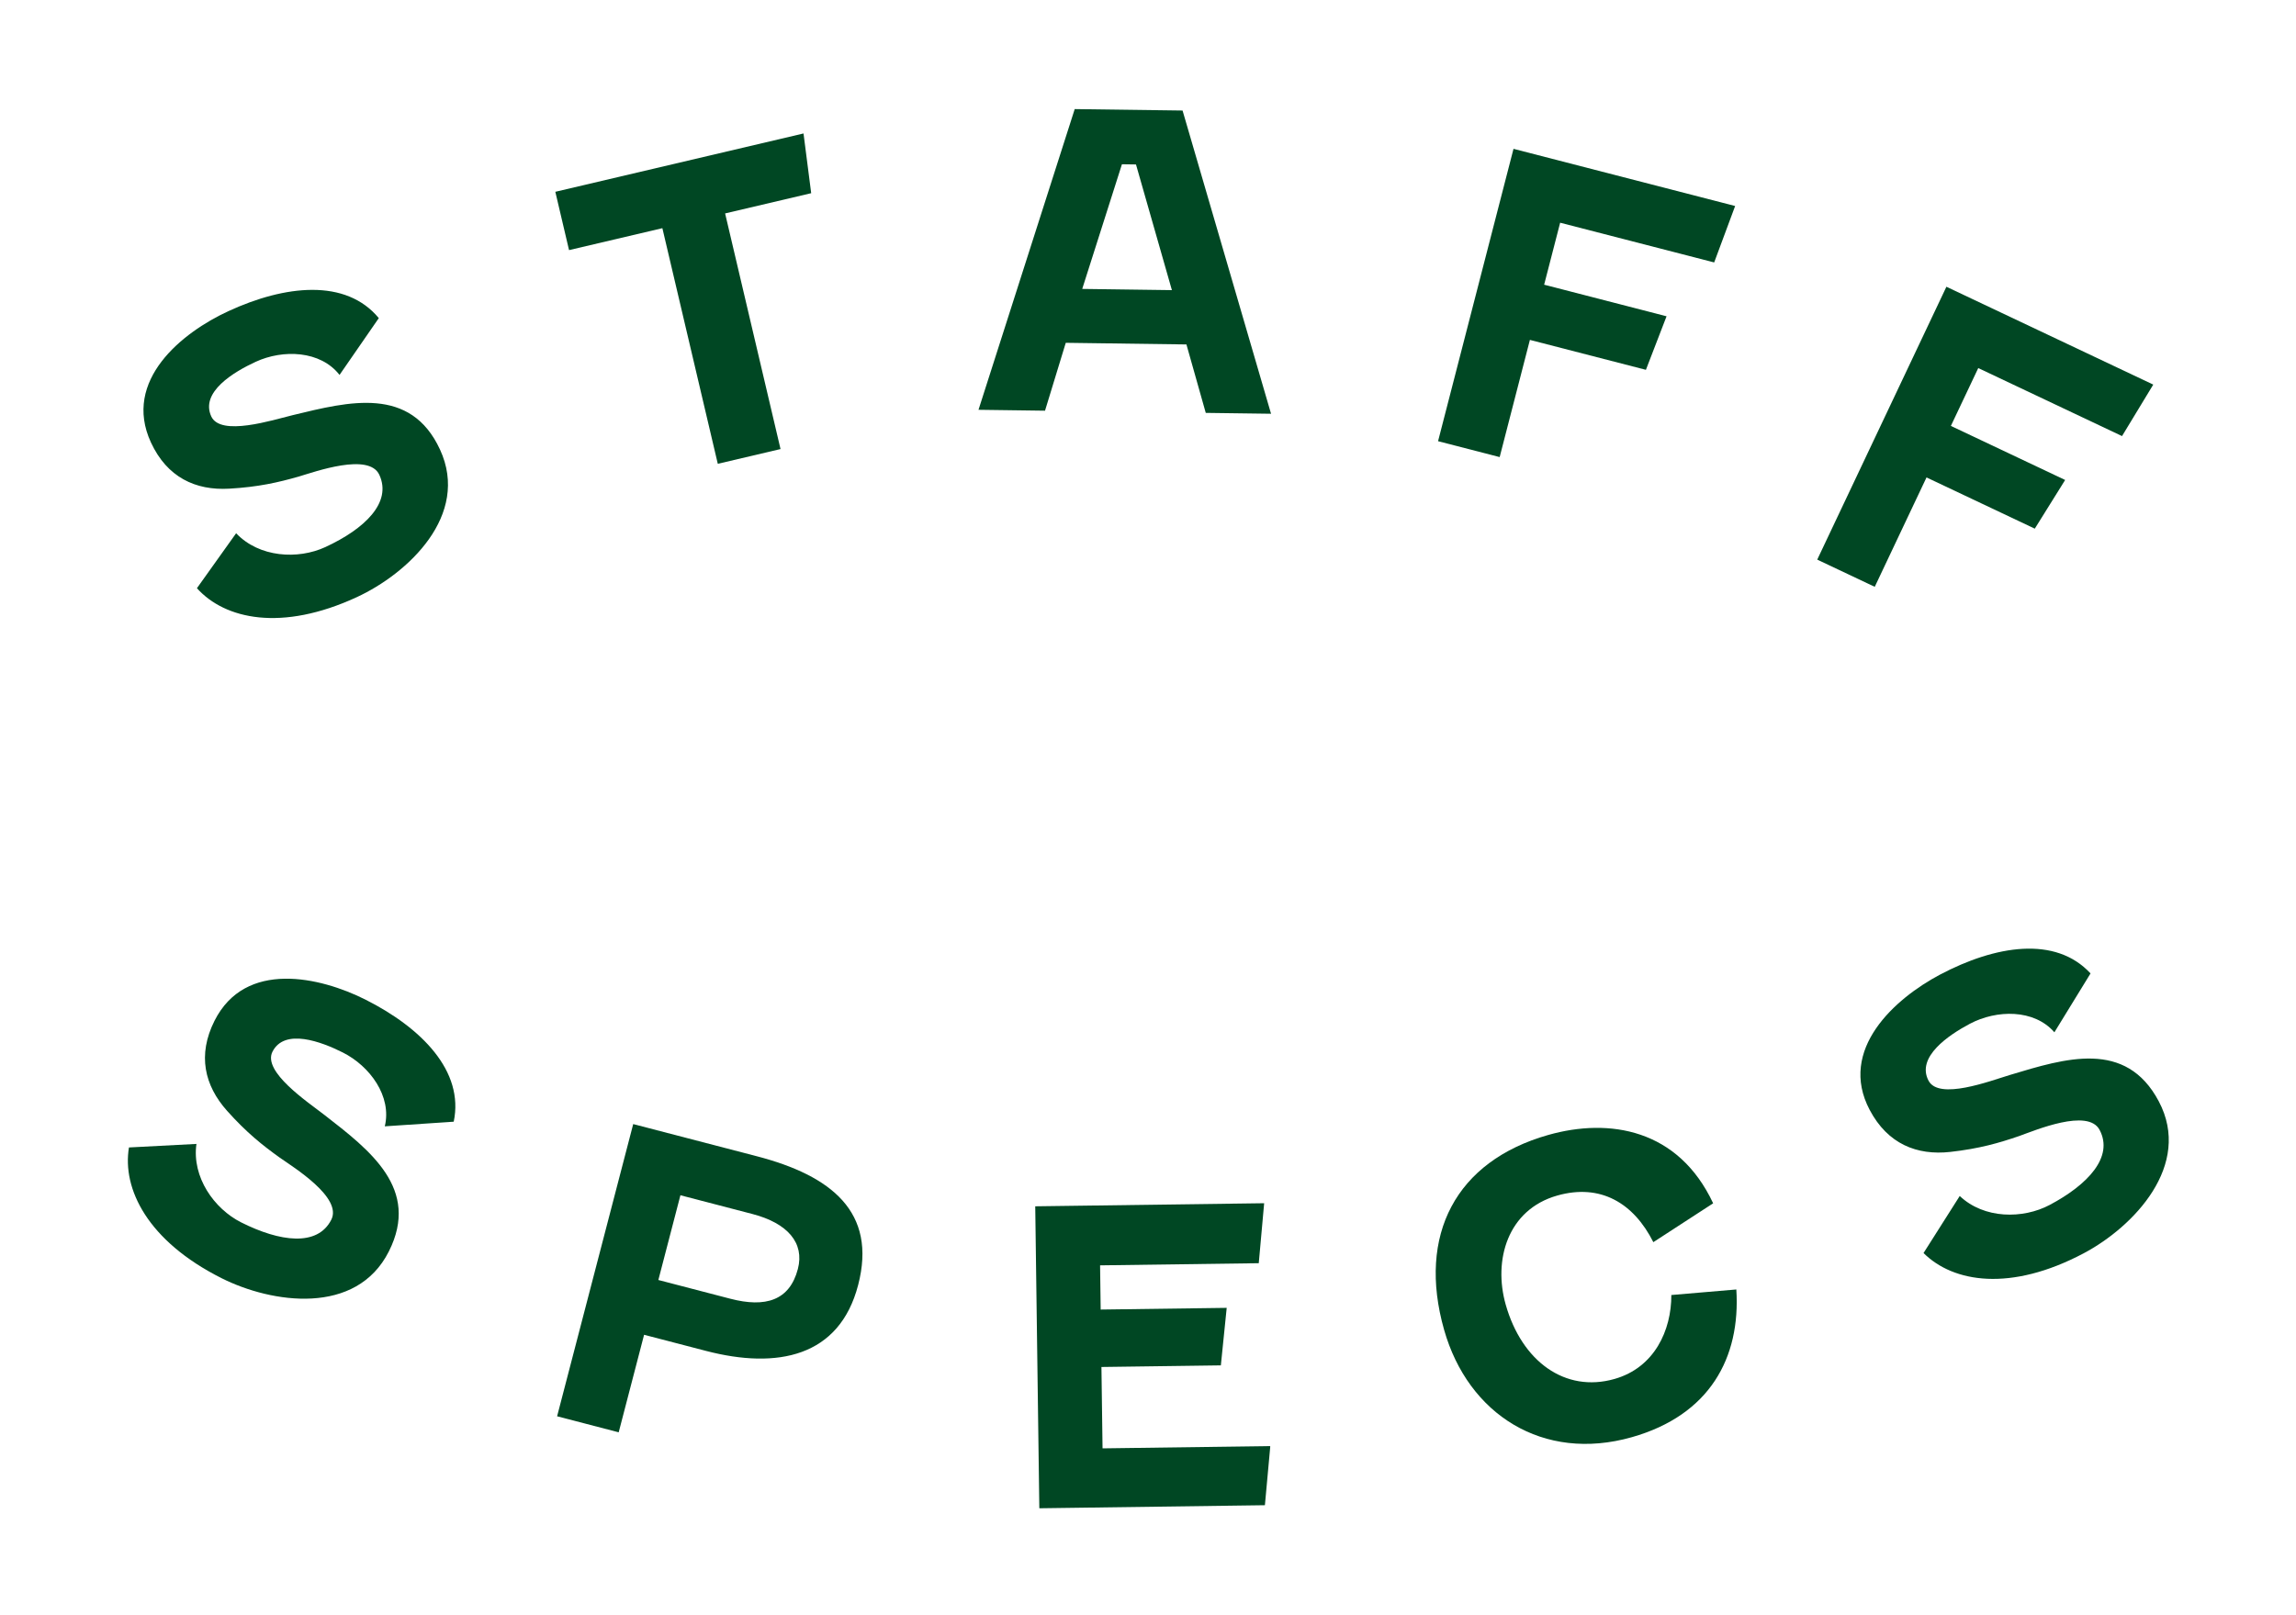 <?xml version="1.0" encoding="UTF-8"?>
<svg id="Layer_1" xmlns="http://www.w3.org/2000/svg" version="1.1" viewBox="0 0 1080 760">
  <!-- Generator: Adobe Illustrator 29.2.0, SVG Export Plug-In . SVG Version: 2.1.0 Build 108)  -->
  <defs>
    <style>
      .st0 {
        fill: #004723;
      }
    </style>
  </defs>
  <g>
    <path class="st0" d="M111.07,250.9c10.86,11.46,29.09,12.46,41.97,6.51,18.52-8.56,31.42-20.94,25.39-34-4.89-10.58-30.21-1.45-37.93.83-9.65,2.75-18.93,4.9-32.69,5.69-15.85.91-29.22-5.34-36.81-21.74-13.53-29.28,14.81-51.8,36.33-61.74,26.81-12.39,55.34-15.51,70.85,3.23l-18.47,26.73c-8.95-11.49-26.58-12.12-39.45-6.17-10.23,4.72-26.17,14.23-20.88,25.7,4.4,9.53,28.64,1.75,38.45-.64,26.37-6.4,55.29-13.77,69.14,16.22,14.26,30.87-15.01,58.31-39.18,69.47-35.28,16.31-61.97,10.44-75.16-4.23l18.44-25.86Z"/>
    <path class="st0" d="M261.23,90.24l116.73-27.44,3.61,28.1-40.49,9.52,26.07,110.87-29.51,6.94-26.07-110.87-43.9,10.32-6.45-27.43Z"/>
    <path class="st0" d="M558.08,162.07l-56.76-.77-9.76,31.94-31.29-.42,45.26-141.49,50.73.68,41.62,142.67-30.71-.41-9.09-32.2ZM509.06,135.94l42.18.57-16.89-59.13-6.61-.09-18.68,58.65Z"/>
    <path class="st0" d="M806.32,123.48l-72.45-18.69-7.53,29.17,57.58,14.86-9.71,25.19-54.57-14.08-14.22,55.14-28.98-7.48,35.49-137.56,104.25,26.9-9.86,26.56Z"/>
    <path class="st0" d="M998.16,205.18l-67.62-32-12.88,27.22,53.75,25.44-14.28,22.9-50.93-24.1-24.35,51.47-27.05-12.8,60.76-128.39,97.3,46.04-14.69,24.22Z"/>
  </g>
  <g>
    <path class="st0" d="M92.4,538.24c-2.21,15.64,8.35,30.53,21.03,36.91,18.23,9.17,35.95,11.57,42.42-1.28,5.24-10.42-17.67-24.56-24.26-29.18-8.16-5.85-15.61-11.77-24.8-22.05-10.57-11.85-14.01-26.2-5.89-42.34,14.5-28.82,49.77-20.64,70.95-9.99,26.39,13.28,46.59,33.67,41.57,57.47l-32.42,2.18c3.42-14.16-7.05-28.35-19.73-34.73-10.07-5.07-27.44-11.63-33.12-.35-4.71,9.38,16.45,23.51,24.43,29.7,21.43,16.65,45.19,34.7,30.34,64.22-15.29,30.38-54.99,24.54-78.78,12.57-34.72-17.47-46.74-42.01-43.48-61.47l31.73-1.66Z"/>
    <path class="st0" d="M302.97,628.03l-11.95,45.9-28.97-7.54,35.8-137.49,58.12,15.13c34.98,9.11,56.65,26.2,47.68,60.62-8.81,33.86-38.05,39.7-71.53,30.98l-29.15-7.59ZM320.06,562.38l-10.38,39.88,33.86,8.82c16.55,4.31,27.9.84,31.77-14.02,3.19-12.23-4.83-21.54-21.39-25.85l-33.86-8.82Z"/>
    <path class="st0" d="M595,708.23l-106.12,1.44-1.92-142.08,107.68-1.45-2.54,28.22-74.64,1.01.28,20.8,59.28-.8-2.75,27.06-56.17.76.52,38.29,78.91-1.07-2.54,27.83Z"/>
    <path class="st0" d="M805.85,566.17l-28.15,18.29c-9.25-18.39-24.83-27.71-45.21-21.93-23.37,6.63-30.17,30.38-24.23,51.32,7.58,26.74,27.95,41.57,51.14,34.99,18.89-5.36,26.82-22.96,26.77-39.51l30.57-2.61c2.05,32.15-12.53,59.12-49.18,69.51-41.7,11.83-76.98-10.69-88.28-50.53-12.68-44.69,5.57-79.36,48.95-91.67,28.8-8.17,61.22-2.82,77.6,32.13Z"/>
    <path class="st0" d="M921.83,562.74c11.47,10.86,29.73,10.86,42.27,4.22,18.03-9.55,30.24-22.62,23.51-35.33-5.46-10.3-30.25.2-37.84,2.9-9.49,3.26-18.64,5.92-32.34,7.46-15.78,1.76-29.47-3.74-37.94-19.71-15.11-28.51,11.98-52.53,32.93-63.64,26.1-13.83,54.42-18.5,70.93-.63l-17,27.7c-9.56-10.99-27.2-10.66-39.74-4.02-9.96,5.28-25.37,15.64-19.45,26.8,4.91,9.27,28.7.19,38.36-2.73,25.98-7.83,54.47-16.76,69.93,12.43,15.93,30.06-11.82,59.05-35.35,71.52-34.35,18.2-61.32,13.79-75.3-.14l17.02-26.83Z"/>
  </g>
</svg>